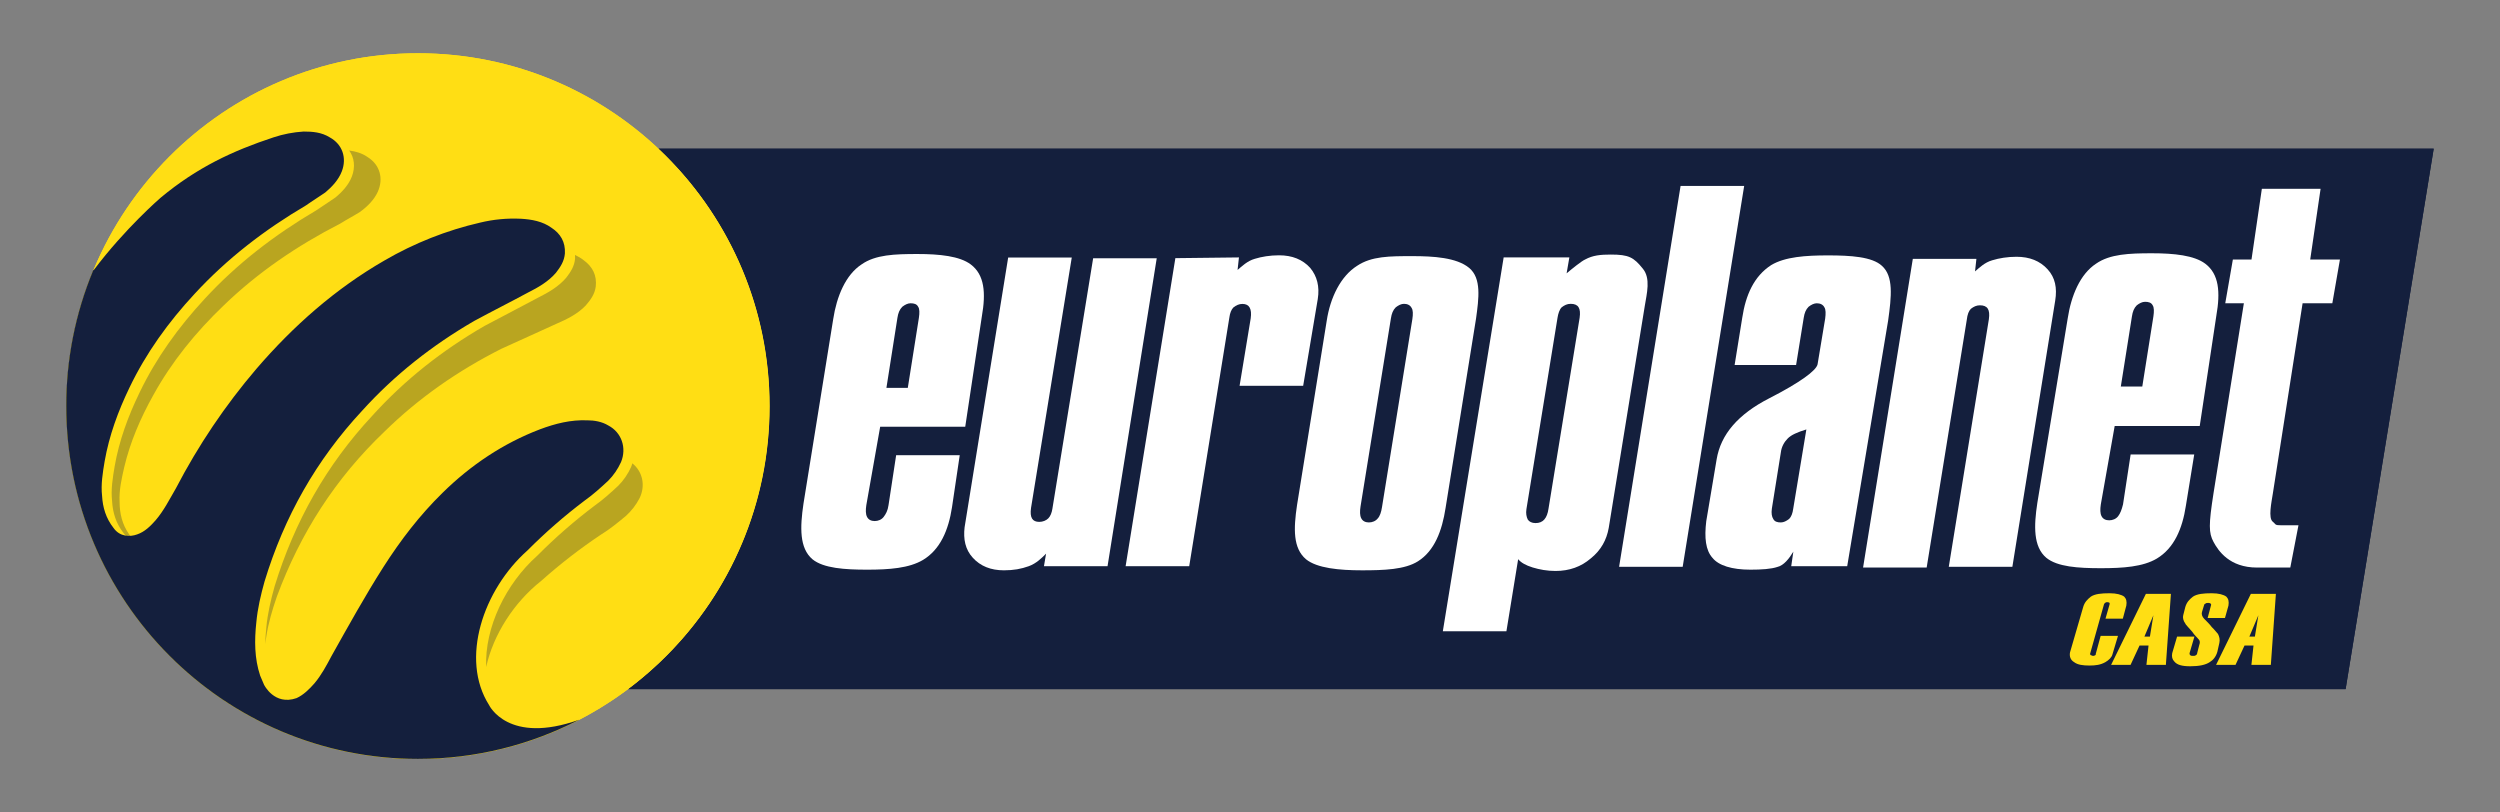 <svg width="2112" height="686" viewBox="0 0 2112 686" fill="none" xmlns="http://www.w3.org/2000/svg">
<rect x="0" y="0" width="2112" height="686" fill="#808080" stroke="none"/>
<path d="M2056 125.595H556.368C614.196 179.972 650.241 257.298 650.241 343.103C650.241 440.966 603.266 527.783 530.71 582.16H1981.58L2056 125.595Z" fill="#141F3D"/>
<path d="M1784.54 552.987C1783.92 555.32 1781.59 557.654 1778.65 559.366C1774.54 561.699 1770.43 562.244 1765.16 562.244C1759.89 562.244 1755.16 561.699 1752.21 559.366C1749.27 557.654 1748.11 554.698 1748.73 551.197L1759.89 512.768C1761.05 508.723 1763.45 506.389 1766.32 504.055C1769.81 501.721 1775.16 501.177 1782.21 501.177C1788.1 501.177 1792.21 502.344 1794.54 504.055C1796.32 505.844 1796.86 508.178 1796.32 511.601L1793.37 522.648H1778.72L1782.21 510.434V509.267C1781.59 509.267 1781.59 508.723 1780.43 508.723C1779.81 508.723 1778.65 508.723 1778.65 509.267C1778.03 509.267 1778.03 509.812 1777.48 510.434L1765.7 552.364C1765.7 552.909 1765.7 552.909 1766.32 553.531C1766.94 553.531 1767.48 554.076 1768.1 554.076C1768.72 554.076 1769.27 554.076 1769.89 553.531C1770.51 553.531 1770.51 552.987 1770.51 552.364L1774.62 537.195H1789.27L1784.54 552.987ZM1829.73 561.699H1813.3L1815.08 545.363H1807.48L1799.89 561.699H1783.45L1812.83 501.721H1833.99L1829.73 561.699ZM1816.24 537.817L1819.19 519.769L1811.59 537.817H1816.24ZM1873.22 550.653C1872.05 554.776 1869.65 557.654 1866.78 559.366C1863.29 561.699 1857.95 562.866 1850.35 562.866C1843.3 562.866 1839.19 561.699 1836.86 558.821C1835.08 557.032 1834.54 554.776 1835.08 551.82L1839.19 537.817H1853.84L1849.73 551.82C1849.73 552.364 1849.73 552.987 1850.35 553.531C1850.97 554.076 1851.51 554.076 1852.67 554.076C1853.84 554.076 1854.46 554.076 1855 553.531C1855.62 552.987 1856.16 552.987 1856.16 551.82L1857.95 544.818C1858.57 543.107 1858.57 541.94 1857.95 540.773C1856.16 538.439 1853.84 536.65 1852.05 533.772C1848.57 529.727 1846.16 527.393 1846.16 526.771C1844.38 524.437 1843.84 521.558 1844.38 519.769L1846.16 512.768C1847.33 508.723 1849.65 506.389 1852.6 504.055C1856.09 501.721 1861.43 501.177 1868.49 501.177C1874.38 501.177 1878.49 502.344 1880.81 504.055C1882.6 505.844 1883.14 508.178 1882.6 511.601L1879.65 522.103H1865L1867.95 511.056C1867.95 510.434 1867.95 509.89 1867.33 509.89C1866.71 509.345 1866.16 509.345 1865.54 509.345C1864.92 509.345 1863.76 509.345 1863.22 509.89C1862.6 510.434 1862.05 510.434 1862.05 511.056L1860.27 516.891C1859.65 518.602 1860.27 520.936 1862.05 522.725C1864.38 525.059 1866.78 527.393 1868.49 529.727C1871.43 532.605 1872.6 534.394 1873.76 535.561C1874.92 537.895 1875.54 540.229 1874.92 543.107L1873.22 550.653ZM1918.41 561.699H1901.98L1903.76 545.363H1896.16L1888.56 561.699H1872.13L1901.51 501.721H1922.67L1918.41 561.699ZM1904.92 537.817L1907.87 519.769L1900.27 537.817H1904.92Z" fill="#FFDE14"/>
<path d="M1934.84 479.473H1906.78C1883.45 479.473 1874.07 465.392 1869.96 457.768C1865.86 450.145 1865.86 443.143 1869.96 416.772L1895.62 256.208H1879.89L1886.32 219.256H1902.06L1910.81 159.511H1960.43L1951.67 219.256H1976.78L1970.35 256.208H1945.23L1920.12 416.772C1918.95 424.395 1916.01 437.853 1920.12 440.81C1923.06 443.143 1921.28 443.766 1927.71 443.766H1941.74L1934.84 479.473Z" fill="white"/>
<path d="M1846.63 427.273C1843.68 446.644 1836.71 463.058 1822.13 471.849C1810.43 478.85 1793.53 480.017 1774.85 480.017C1755.55 480.017 1738.03 478.85 1728.73 471.226C1717.64 461.891 1718.18 444.31 1721.13 424.94L1746.79 269.043C1749.73 249.673 1757.33 231.547 1770.74 222.756C1782.44 214.588 1798.8 213.966 1818.02 213.966C1836.71 213.966 1853.68 215.755 1862.98 222.756C1874.69 231.547 1875.85 246.794 1872.36 266.709L1858.33 359.905H1786.48L1774.77 426.106C1774.15 430.229 1774.15 433.73 1775.39 436.064C1776.55 438.398 1778.88 439.565 1781.82 439.565C1784.77 439.565 1787.64 438.398 1789.42 436.064C1791.2 433.73 1792.37 430.774 1793.53 426.106L1799.96 383.943H1853.68L1846.63 427.273ZM1809.81 326.532L1819.19 267.332C1819.81 263.209 1819.81 259.708 1818.57 257.919C1817.4 255.585 1815.08 254.963 1812.13 254.963C1809.81 254.963 1807.48 256.129 1805.16 257.919C1802.83 260.252 1801.67 263.209 1801.05 267.332L1791.67 326.532H1809.81Z" fill="white"/>
<path d="M1700.05 478.85H1646.33L1680.2 269.666C1681.36 261.498 1679.04 257.919 1672.6 257.919C1669.66 257.919 1667.33 259.086 1665.01 260.875C1663.23 262.664 1662.06 265.543 1661.52 270.288L1627.65 479.473H1573.93L1615.94 218.712H1669.66L1668.5 229.291C1671.98 226.335 1676.64 221.668 1683.07 219.878C1688.88 218.089 1695.94 216.922 1703.53 216.922C1714.62 216.922 1723.38 220.423 1729.81 227.502C1736.25 234.504 1737.95 243.294 1736.25 253.874L1700.05 478.85Z" fill="white"/>
<path d="M1560.52 478.306H1513.23L1515.02 466.015C1511.53 471.849 1506.88 477.761 1501.61 478.928C1496.33 480.717 1488.2 481.262 1478.82 481.262C1463.08 481.262 1451.92 477.761 1446.72 471.304C1440.91 464.848 1439.75 454.346 1441.45 440.265L1450.21 388.066C1453.7 366.984 1468.35 349.948 1494.63 336.49C1520.91 323.032 1534.32 313.074 1535.48 307.784L1541.91 269.121C1542.46 264.998 1542.46 261.497 1541.29 259.708C1540.13 257.374 1537.81 256.208 1534.86 256.208C1532.54 256.208 1530.21 257.374 1527.88 259.164C1525.56 261.497 1524.4 264.454 1523.78 268.499L1517.34 308.329H1465.41L1471.84 268.499C1474.79 249.128 1481.76 233.337 1496.34 223.924C1508.04 216.922 1525.56 215.755 1544.24 215.755C1563.54 215.755 1581.6 216.922 1589.82 224.546C1599.74 233.337 1597.96 250.295 1595.09 270.833L1560.52 478.306ZM1514.94 429.608L1526.02 362.784C1518.43 365.117 1513.16 367.451 1510.29 370.407C1507.34 373.363 1505.02 377.409 1504.47 382.154L1496.88 429.608C1496.26 433.731 1496.88 436.609 1498.04 438.398C1499.2 440.732 1501.53 441.354 1504.47 441.354C1506.8 441.354 1509.13 440.187 1511.45 438.398C1513.23 436.687 1514.4 433.731 1514.94 429.608Z" fill="white"/>
<path d="M1421.53 478.85H1367.81L1419.75 157.1H1473.47L1421.53 478.85Z" fill="white"/>
<path d="M1359.05 446.021C1357.27 455.979 1352.62 464.769 1343.86 471.771C1335.72 478.772 1325.79 482.35 1314.09 482.35C1307.11 482.35 1300.68 481.183 1294.79 479.394C1288.97 477.605 1284.87 475.271 1282.54 472.393L1272.62 533.305H1218.9L1270.29 217.466H1325.79L1323.47 230.924C1327.58 227.424 1336.34 220.345 1339.2 219.178C1345.64 215.677 1352.07 215.055 1360.83 215.055C1376.03 215.055 1380.13 217.388 1387.73 226.801C1394.71 235.047 1391.22 247.883 1389.51 258.463L1359.05 446.021ZM1308.2 429.607L1334.48 268.42C1335.64 260.252 1333.31 256.674 1326.88 256.674C1323.93 256.674 1321.61 257.841 1319.28 259.63C1317.5 261.419 1316.34 264.92 1315.8 268.42L1289.52 430.151C1288.97 433.652 1289.52 436.608 1290.68 438.942C1291.84 440.731 1294.17 441.898 1297.11 441.898C1303.55 441.976 1307.04 437.853 1308.2 429.607Z" fill="white"/>
<path d="M1221.23 429.063C1218.28 448.433 1211.85 465.392 1197.89 474.182C1186.81 481.184 1169.29 481.806 1150.61 481.806C1131.31 481.806 1112.63 480.017 1103.32 472.471C1092.24 463.058 1092.78 446.644 1095.73 426.729L1120.84 270.832C1123.79 251.462 1132.55 233.336 1146.5 224.546C1158.75 216.377 1173.94 216.377 1193.24 216.377C1210.76 216.377 1230.61 217.544 1241.15 226.335C1251.69 235.125 1249.29 252.084 1246.96 269.121L1221.23 429.063ZM1167.51 428.44L1193.16 269.588C1193.79 265.465 1193.78 261.964 1192.54 260.175C1191.38 257.841 1189.06 256.674 1186.11 256.674C1183.79 256.674 1181.46 257.841 1179.13 259.63C1176.81 261.964 1175.65 264.92 1175.03 269.043L1149.37 427.896C1148.75 432.019 1148.75 435.52 1149.99 437.853C1151.15 440.187 1153.48 441.354 1156.42 441.354C1159.37 441.354 1162.24 440.187 1164.02 437.853C1165.72 436.064 1166.89 432.563 1167.51 428.44Z" fill="white"/>
<path d="M1100.92 325.91H1047.2L1056.58 269.044C1057.75 260.876 1055.42 256.753 1049.61 256.753C1046.66 256.753 1044.34 257.92 1042.01 259.709C1040.23 261.498 1039.06 264.376 1038.52 268.499L1004.65 478.306H950.928L992.942 218.09L1046.66 217.467L1045.5 228.047C1048.99 225.091 1053.71 220.424 1060.07 218.634C1065.88 216.845 1072.94 215.678 1080.54 215.678C1091.62 215.678 1100.38 219.179 1106.81 226.258C1112.63 233.259 1114.95 242.05 1113.25 252.63L1100.92 325.91Z" fill="white"/>
<path d="M935.657 478.306H881.938L883.721 467.726C880.233 471.226 875.582 475.972 869.148 478.306C862.714 480.639 856.28 481.806 848.141 481.806C837.056 481.806 828.297 478.306 821.863 471.226C815.429 464.225 813.724 455.435 814.887 445.477L851.707 217.544H905.426L871.009 429.141C869.846 437.309 872.171 440.887 877.985 440.887C880.931 440.887 883.799 439.72 885.582 437.931C887.365 436.142 888.527 433.264 889.07 429.763L923.487 218.167H977.206L935.657 478.306Z" fill="white"/>
<path d="M804.267 428.44C801.321 447.81 794.345 464.225 779.772 473.015C768.067 480.017 751.168 481.261 732.487 481.261C713.805 481.261 695.666 480.094 686.364 472.471C675.28 463.058 675.822 445.477 678.768 425.562L703.883 269.665C706.829 250.295 714.425 232.169 727.836 223.378C739.541 215.132 755.897 214.588 775.121 214.588C793.802 214.588 810.778 216.377 820.08 223.378C831.785 232.169 832.948 247.416 829.46 267.331L815.429 360.527H743.572L731.867 426.729C731.246 430.852 731.246 434.352 732.487 436.686C733.649 439.02 735.975 440.187 738.921 440.187C741.866 440.187 744.734 439.02 746.517 436.686C748.3 434.352 750.005 431.396 750.626 426.729L757.059 384.565H810.778L804.267 428.44ZM766.904 327.698L776.283 268.498C776.904 264.375 776.904 260.875 775.663 259.163C774.501 256.829 772.175 256.207 769.23 256.207C766.904 256.207 764.579 257.374 762.253 259.163C759.928 261.497 758.765 264.453 758.145 268.498L748.843 327.698H766.904Z" fill="white"/>
<path d="M353.118 641.203C517.171 641.203 650.161 507.738 650.161 343.102C650.161 178.465 517.171 45 353.118 45C189.066 45 56.076 178.465 56.076 343.102C56.076 507.738 189.066 641.203 353.118 641.203Z" fill="#FFDE14"/>
<path d="M485.752 215.368C488.387 216.613 490.945 218.091 493.271 219.958C500.48 225.248 504.433 232.56 503.27 242.285C502.34 248.741 498.852 253.409 494.821 258.076C487.922 265.311 479.008 269.668 470.171 273.479C454.667 280.714 439.164 287.404 423.583 294.639C386.918 313.154 353.741 336.18 324.518 364.886C283.356 404.249 253.745 450.302 233.901 503.979C230.025 515.181 226.692 526.383 224.909 538.208C224.599 540.153 224.289 542.098 224.056 544.042C224.134 539.375 224.521 534.785 224.986 530.117C226.072 518.215 228.785 506.78 231.963 495.422C248.784 440.656 275.682 392.891 314.518 351.194C341.959 320.855 373.74 295.884 409.32 275.346C424.436 267.256 439.474 259.632 454.59 251.464C463.194 247.108 471.799 242.285 478.31 234.661C482.108 229.76 485.286 224.937 485.829 218.402C485.829 217.391 485.829 216.38 485.752 215.368ZM534.199 391.413C533.889 392.502 533.579 393.591 533.114 394.603C530.401 400.593 526.68 405.96 522.339 410.317C515.905 416.307 509.394 422.219 502.418 427.12C485.285 440.023 469.094 454.139 453.97 469.361C427.227 493.166 409.398 530.117 410.716 563.491C416.762 536.03 434.203 508.958 456.993 490.91C472.961 476.674 489.86 463.527 507.844 451.547C515.13 447.113 521.952 441.512 528.696 435.911C533.456 431.633 537.396 426.519 540.323 420.819C545.439 410.317 542.959 398.414 534.199 391.413ZM297.309 149.011C294.596 156.09 289.248 162.002 283.279 166.903C277.93 170.715 272.504 173.983 267.155 177.717C232.118 198.332 200.336 222.681 172.895 252.475C150.803 276.358 131.967 302.34 117.936 331.591C108.169 351.661 100.65 372.276 96.852 393.98C95.224 403.704 93.596 413.506 94.681 423.23C95.224 432.954 97.937 442.212 104.371 450.302C107.084 454.114 110.65 456.059 114.293 456.681C112.355 455.514 110.572 453.881 109.177 451.547C103.208 443.067 101.038 433.732 101.038 423.93C100.495 414.129 102.743 404.482 104.914 394.836C109.952 373.443 118.634 353.295 129.486 333.847C145.145 305.452 165.454 280.559 188.941 258.076C218.088 229.916 251.265 207.433 287.387 188.919C292.968 185.418 298.55 182.54 304.131 179.039C310.332 174.527 316.068 168.848 319.169 162.002C324.13 150.878 321.029 139.287 310.642 132.752C305.759 129.33 300.41 127.852 294.984 127.151C299.402 133.219 300.255 141.076 297.309 149.011Z" fill="#141F3D" fill-opacity="0.3"/>
<path d="M413.196 595.697C388.391 556.645 408.312 498.145 445.52 465.083C460.636 449.913 476.759 435.833 493.968 422.841C500.944 417.94 507.456 412.028 513.89 406.038C518.23 401.682 521.951 396.314 524.664 390.324C529.548 378.422 525.207 365.353 513.89 359.44C508.541 356.173 502.03 355.084 496.138 355.084C482.108 354.539 469.24 357.807 456.295 362.63C425.056 374.532 397.615 392.969 373.895 416.307C354.516 435.288 338.315 456.448 323.819 479.163C308.239 503.59 294.208 529.028 280.178 554C275.837 562.168 271.573 570.259 265.605 577.338C261.264 582.239 256.458 587.062 250.489 589.784C231.652 596.319 223.048 578.427 223.048 578.427C221.963 575.704 220.878 573.526 219.792 570.803C214.909 556.178 214.909 541.008 216.537 525.839C217.622 513.937 220.335 502.501 223.513 491.143C240.179 436.377 267.155 388.69 305.913 346.993C333.354 316.654 365.136 291.683 400.716 271.068C415.831 262.9 430.87 255.354 445.985 247.185C454.59 242.829 463.194 238.006 469.705 230.382C473.504 225.481 476.682 220.658 477.224 214.124C477.767 204.399 473.426 197.32 465.907 192.419C458.388 186.974 449.241 185.34 440.094 184.796C428.234 184.251 416.917 185.34 405.599 188.063C377.232 194.602 350.004 205.38 324.827 220.036C283.356 243.918 247.776 275.346 216.537 311.676C190.181 342.559 167.546 376.166 148.632 412.495C143.284 421.674 138.4 431.476 131.424 439.567C127.083 444.468 122.277 449.291 115.843 451.469C109.952 453.647 101.27 453.647 95.921 446.024C89.487 437.855 86.774 428.676 86.232 418.952C85.147 409.228 86.774 399.426 88.402 389.702C92.201 367.997 99.72 347.46 109.409 327.39C123.44 298.14 142.276 272.079 164.368 248.275C191.809 218.48 223.591 194.053 258.628 173.438C263.977 169.626 269.403 166.359 274.752 162.625C280.643 157.724 286.069 151.812 288.782 144.732C293.123 133.375 289.325 121.939 278.55 116.027C271.573 111.671 263.977 111.126 256.458 111.126C247.853 111.671 239.249 113.304 231.11 116.027C196.615 127.385 166.461 141.465 135.765 166.981C135.765 166.981 105.611 192.964 79.178 228.204L78.945 227.971C63.739 264.407 55.938 303.524 56 343.026C56 507.635 189.018 641.128 353.043 641.128C402.188 641.128 448.466 629.148 489.317 607.988C429.242 629.537 413.196 595.697 413.196 595.697Z" fill="#141F3D"/>
<path d="M2056 125.595H556.368C614.196 179.972 650.241 257.298 650.241 343.103C650.241 440.966 603.266 527.783 530.71 582.16H1981.58L2056 125.595Z" fill="#141F3D"/>
<path d="M1784.54 552.987C1783.92 555.32 1781.59 557.654 1778.65 559.366C1774.54 561.699 1770.43 562.244 1765.16 562.244C1759.89 562.244 1755.16 561.699 1752.21 559.366C1749.27 557.654 1748.11 554.698 1748.73 551.197L1759.89 512.768C1761.05 508.723 1763.45 506.389 1766.32 504.055C1769.81 501.721 1775.16 501.177 1782.21 501.177C1788.1 501.177 1792.21 502.344 1794.54 504.055C1796.32 505.844 1796.86 508.178 1796.32 511.601L1793.37 522.648H1778.72L1782.21 510.434V509.267C1781.59 509.267 1781.59 508.723 1780.43 508.723C1779.81 508.723 1778.65 508.723 1778.65 509.267C1778.03 509.267 1778.03 509.812 1777.48 510.434L1765.7 552.364C1765.7 552.909 1765.7 552.909 1766.32 553.531C1766.94 553.531 1767.48 554.076 1768.1 554.076C1768.72 554.076 1769.27 554.076 1769.89 553.531C1770.51 553.531 1770.51 552.987 1770.51 552.364L1774.62 537.195H1789.27L1784.54 552.987ZM1829.73 561.699H1813.3L1815.08 545.363H1807.48L1799.89 561.699H1783.45L1812.83 501.721H1833.99L1829.73 561.699ZM1816.24 537.817L1819.19 519.769L1811.59 537.817H1816.24ZM1873.22 550.653C1872.05 554.776 1869.65 557.654 1866.78 559.366C1863.29 561.699 1857.95 562.866 1850.35 562.866C1843.3 562.866 1839.19 561.699 1836.86 558.821C1835.08 557.032 1834.54 554.776 1835.08 551.82L1839.19 537.817H1853.84L1849.73 551.82C1849.73 552.364 1849.73 552.987 1850.35 553.531C1850.97 554.076 1851.51 554.076 1852.67 554.076C1853.84 554.076 1854.46 554.076 1855 553.531C1855.62 552.987 1856.16 552.987 1856.16 551.82L1857.95 544.818C1858.57 543.107 1858.57 541.94 1857.95 540.773C1856.16 538.439 1853.84 536.65 1852.05 533.772C1848.57 529.727 1846.16 527.393 1846.16 526.771C1844.38 524.437 1843.84 521.558 1844.38 519.769L1846.16 512.768C1847.33 508.723 1849.65 506.389 1852.6 504.055C1856.09 501.721 1861.43 501.177 1868.49 501.177C1874.38 501.177 1878.49 502.344 1880.81 504.055C1882.6 505.844 1883.14 508.178 1882.6 511.601L1879.65 522.103H1865L1867.95 511.056C1867.95 510.434 1867.95 509.89 1867.33 509.89C1866.71 509.345 1866.16 509.345 1865.54 509.345C1864.92 509.345 1863.76 509.345 1863.22 509.89C1862.6 510.434 1862.05 510.434 1862.05 511.056L1860.27 516.891C1859.65 518.602 1860.27 520.936 1862.05 522.725C1864.38 525.059 1866.78 527.393 1868.49 529.727C1871.43 532.605 1872.6 534.394 1873.76 535.561C1874.92 537.895 1875.54 540.229 1874.92 543.107L1873.22 550.653ZM1918.41 561.699H1901.98L1903.76 545.363H1896.16L1888.56 561.699H1872.13L1901.51 501.721H1922.67L1918.41 561.699ZM1904.92 537.817L1907.87 519.769L1900.27 537.817H1904.92Z" fill="#FFDE14"/>
<path d="M1934.84 479.473H1906.78C1883.45 479.473 1874.07 465.392 1869.96 457.768C1865.86 450.145 1865.86 443.143 1869.96 416.772L1895.62 256.208H1879.89L1886.32 219.256H1902.06L1910.81 159.511H1960.43L1951.67 219.256H1976.78L1970.35 256.208H1945.23L1920.12 416.772C1918.95 424.395 1916.01 437.853 1920.12 440.81C1923.06 443.143 1921.28 443.766 1927.71 443.766H1941.74L1934.84 479.473Z" fill="white"/>
<path d="M1846.63 427.273C1843.68 446.644 1836.71 463.058 1822.13 471.849C1810.43 478.85 1793.53 480.017 1774.85 480.017C1755.55 480.017 1738.03 478.85 1728.73 471.226C1717.64 461.891 1718.18 444.31 1721.13 424.94L1746.79 269.043C1749.73 249.673 1757.33 231.547 1770.74 222.756C1782.44 214.588 1798.8 213.966 1818.02 213.966C1836.71 213.966 1853.68 215.755 1862.98 222.756C1874.69 231.547 1875.85 246.794 1872.36 266.709L1858.33 359.905H1786.48L1774.77 426.106C1774.15 430.229 1774.15 433.73 1775.39 436.064C1776.55 438.398 1778.88 439.565 1781.82 439.565C1784.77 439.565 1787.64 438.398 1789.42 436.064C1791.2 433.73 1792.37 430.774 1793.53 426.106L1799.96 383.943H1853.68L1846.63 427.273ZM1809.81 326.532L1819.19 267.332C1819.81 263.209 1819.81 259.708 1818.57 257.919C1817.4 255.585 1815.08 254.963 1812.13 254.963C1809.81 254.963 1807.48 256.129 1805.16 257.919C1802.83 260.252 1801.67 263.209 1801.05 267.332L1791.67 326.532H1809.81Z" fill="white"/>
<path d="M1700.05 478.85H1646.33L1680.2 269.666C1681.36 261.498 1679.04 257.919 1672.6 257.919C1669.66 257.919 1667.33 259.086 1665.01 260.875C1663.23 262.664 1662.06 265.543 1661.52 270.288L1627.65 479.473H1573.93L1615.94 218.712H1669.66L1668.5 229.291C1671.98 226.335 1676.64 221.668 1683.07 219.878C1688.88 218.089 1695.94 216.922 1703.53 216.922C1714.62 216.922 1723.38 220.423 1729.81 227.502C1736.25 234.504 1737.95 243.294 1736.25 253.874L1700.05 478.85Z" fill="white"/>
<path d="M1560.52 478.306H1513.23L1515.02 466.015C1511.53 471.849 1506.88 477.761 1501.61 478.928C1496.33 480.717 1488.2 481.262 1478.82 481.262C1463.08 481.262 1451.92 477.761 1446.72 471.304C1440.91 464.848 1439.75 454.346 1441.45 440.265L1450.21 388.066C1453.7 366.984 1468.35 349.948 1494.63 336.49C1520.91 323.032 1534.32 313.074 1535.48 307.784L1541.91 269.121C1542.46 264.998 1542.46 261.497 1541.29 259.708C1540.13 257.374 1537.81 256.208 1534.86 256.208C1532.54 256.208 1530.21 257.374 1527.88 259.164C1525.56 261.497 1524.4 264.454 1523.78 268.499L1517.34 308.329H1465.41L1471.84 268.499C1474.79 249.128 1481.76 233.337 1496.34 223.924C1508.04 216.922 1525.56 215.755 1544.24 215.755C1563.54 215.755 1581.6 216.922 1589.82 224.546C1599.74 233.337 1597.96 250.295 1595.09 270.833L1560.52 478.306ZM1514.94 429.608L1526.02 362.784C1518.43 365.117 1513.16 367.451 1510.29 370.407C1507.34 373.363 1505.02 377.409 1504.47 382.154L1496.88 429.608C1496.26 433.731 1496.88 436.609 1498.04 438.398C1499.2 440.732 1501.53 441.354 1504.47 441.354C1506.8 441.354 1509.13 440.187 1511.45 438.398C1513.23 436.687 1514.4 433.731 1514.94 429.608Z" fill="white"/>
<path d="M1421.53 478.85H1367.81L1419.75 157.1H1473.47L1421.53 478.85Z" fill="white"/>
<path d="M1359.05 446.021C1357.27 455.979 1352.62 464.769 1343.86 471.771C1335.72 478.772 1325.79 482.35 1314.09 482.35C1307.11 482.35 1300.68 481.183 1294.79 479.394C1288.97 477.605 1284.87 475.271 1282.54 472.393L1272.62 533.305H1218.9L1270.29 217.466H1325.79L1323.47 230.924C1327.58 227.424 1336.34 220.345 1339.2 219.178C1345.64 215.677 1352.07 215.055 1360.83 215.055C1376.03 215.055 1380.13 217.388 1387.73 226.801C1394.71 235.047 1391.22 247.883 1389.51 258.463L1359.05 446.021ZM1308.2 429.607L1334.48 268.42C1335.64 260.252 1333.31 256.674 1326.88 256.674C1323.93 256.674 1321.61 257.841 1319.28 259.63C1317.5 261.419 1316.34 264.92 1315.8 268.42L1289.52 430.151C1288.97 433.652 1289.52 436.608 1290.68 438.942C1291.84 440.731 1294.17 441.898 1297.11 441.898C1303.55 441.976 1307.04 437.853 1308.2 429.607Z" fill="white"/>
<path d="M1221.23 429.063C1218.28 448.433 1211.85 465.392 1197.89 474.182C1186.81 481.184 1169.29 481.806 1150.61 481.806C1131.31 481.806 1112.63 480.017 1103.32 472.471C1092.24 463.058 1092.78 446.644 1095.73 426.729L1120.84 270.832C1123.79 251.462 1132.55 233.336 1146.5 224.546C1158.75 216.377 1173.94 216.377 1193.24 216.377C1210.76 216.377 1230.61 217.544 1241.15 226.335C1251.69 235.125 1249.29 252.084 1246.96 269.121L1221.23 429.063ZM1167.51 428.44L1193.16 269.588C1193.79 265.465 1193.78 261.964 1192.54 260.175C1191.38 257.841 1189.06 256.674 1186.11 256.674C1183.79 256.674 1181.46 257.841 1179.13 259.63C1176.81 261.964 1175.65 264.92 1175.03 269.043L1149.37 427.896C1148.75 432.019 1148.75 435.52 1149.99 437.853C1151.15 440.187 1153.48 441.354 1156.42 441.354C1159.37 441.354 1162.24 440.187 1164.02 437.853C1165.72 436.064 1166.89 432.563 1167.51 428.44Z" fill="white"/>
<path d="M1100.92 325.91H1047.2L1056.58 269.044C1057.75 260.876 1055.42 256.753 1049.61 256.753C1046.66 256.753 1044.34 257.92 1042.01 259.709C1040.23 261.498 1039.06 264.376 1038.52 268.499L1004.65 478.306H950.928L992.942 218.09L1046.66 217.467L1045.5 228.047C1048.99 225.091 1053.71 220.424 1060.07 218.634C1065.88 216.845 1072.94 215.678 1080.54 215.678C1091.62 215.678 1100.38 219.179 1106.81 226.258C1112.63 233.259 1114.95 242.05 1113.25 252.63L1100.92 325.91Z" fill="white"/>
<path d="M935.657 478.306H881.938L883.721 467.726C880.233 471.226 875.582 475.972 869.148 478.306C862.714 480.639 856.28 481.806 848.141 481.806C837.056 481.806 828.297 478.306 821.863 471.226C815.429 464.225 813.724 455.435 814.887 445.477L851.707 217.544H905.426L871.009 429.141C869.846 437.309 872.171 440.887 877.985 440.887C880.931 440.887 883.799 439.72 885.582 437.931C887.365 436.142 888.527 433.264 889.07 429.763L923.487 218.167H977.206L935.657 478.306Z" fill="white"/>
<path d="M804.267 428.44C801.321 447.81 794.345 464.225 779.772 473.015C768.067 480.017 751.168 481.261 732.487 481.261C713.805 481.261 695.666 480.094 686.364 472.471C675.28 463.058 675.822 445.477 678.768 425.562L703.883 269.665C706.829 250.295 714.425 232.169 727.836 223.378C739.541 215.132 755.897 214.588 775.121 214.588C793.802 214.588 810.778 216.377 820.08 223.378C831.785 232.169 832.948 247.416 829.46 267.331L815.429 360.527H743.572L731.867 426.729C731.246 430.852 731.246 434.352 732.487 436.686C733.649 439.02 735.975 440.187 738.921 440.187C741.866 440.187 744.734 439.02 746.517 436.686C748.3 434.352 750.005 431.396 750.626 426.729L757.059 384.565H810.778L804.267 428.44ZM766.904 327.698L776.283 268.498C776.904 264.375 776.904 260.875 775.663 259.163C774.501 256.829 772.175 256.207 769.23 256.207C766.904 256.207 764.579 257.374 762.253 259.163C759.928 261.497 758.765 264.453 758.145 268.498L748.843 327.698H766.904Z" fill="white"/>
<path d="M353.118 641.203C517.171 641.203 650.161 507.738 650.161 343.102C650.161 178.465 517.171 45 353.118 45C189.066 45 56.076 178.465 56.076 343.102C56.076 507.738 189.066 641.203 353.118 641.203Z" fill="#FFDE14"/>
<path d="M485.752 215.368C488.387 216.613 490.945 218.091 493.271 219.958C500.48 225.248 504.433 232.56 503.27 242.285C502.34 248.741 498.852 253.409 494.821 258.076C487.922 265.311 479.008 269.668 470.171 273.479C454.667 280.714 439.164 287.404 423.583 294.639C386.918 313.154 353.741 336.18 324.518 364.886C283.356 404.249 253.745 450.302 233.901 503.979C230.025 515.181 226.692 526.383 224.909 538.208C224.599 540.153 224.289 542.098 224.056 544.042C224.134 539.375 224.521 534.785 224.986 530.117C226.072 518.215 228.785 506.78 231.963 495.422C248.784 440.656 275.682 392.891 314.518 351.194C341.959 320.855 373.74 295.884 409.32 275.346C424.436 267.256 439.474 259.632 454.59 251.464C463.194 247.108 471.799 242.285 478.31 234.661C482.108 229.76 485.286 224.937 485.829 218.402C485.829 217.391 485.829 216.38 485.752 215.368ZM534.199 391.413C533.889 392.502 533.579 393.591 533.114 394.603C530.401 400.593 526.68 405.96 522.339 410.317C515.905 416.307 509.394 422.219 502.418 427.12C485.285 440.023 469.094 454.139 453.97 469.361C427.227 493.166 409.398 530.117 410.716 563.491C416.762 536.03 434.203 508.958 456.993 490.91C472.961 476.674 489.86 463.527 507.844 451.547C515.13 447.113 521.952 441.512 528.696 435.911C533.456 431.633 537.396 426.519 540.323 420.819C545.439 410.317 542.959 398.414 534.199 391.413ZM297.309 149.011C294.596 156.09 289.248 162.002 283.279 166.903C277.93 170.715 272.504 173.983 267.155 177.717C232.118 198.332 200.336 222.681 172.895 252.475C150.803 276.358 131.967 302.34 117.936 331.591C108.169 351.661 100.65 372.276 96.852 393.98C95.224 403.704 93.596 413.506 94.681 423.23C95.224 432.954 97.937 442.212 104.371 450.302C107.084 454.114 110.65 456.059 114.293 456.681C112.355 455.514 110.572 453.881 109.177 451.547C103.208 443.067 101.038 433.732 101.038 423.93C100.495 414.129 102.743 404.482 104.914 394.836C109.952 373.443 118.634 353.295 129.486 333.847C145.145 305.452 165.454 280.559 188.941 258.076C218.088 229.916 251.265 207.433 287.387 188.919C292.968 185.418 298.55 182.54 304.131 179.039C310.332 174.527 316.068 168.848 319.169 162.002C324.13 150.878 321.029 139.287 310.642 132.752C305.759 129.33 300.41 127.852 294.984 127.151C299.402 133.219 300.255 141.076 297.309 149.011Z" fill="#141F3D" fill-opacity="0.3"/>
<path d="M413.196 595.697C388.391 556.645 408.312 498.145 445.52 465.083C460.636 449.913 476.759 435.833 493.968 422.841C500.944 417.94 507.456 412.028 513.89 406.038C518.23 401.682 521.951 396.314 524.664 390.324C529.548 378.422 525.207 365.353 513.89 359.44C508.541 356.173 502.03 355.084 496.138 355.084C482.108 354.539 469.24 357.807 456.295 362.63C425.056 374.532 397.615 392.969 373.895 416.307C354.516 435.288 338.315 456.448 323.819 479.163C308.239 503.59 294.208 529.028 280.178 554C275.837 562.168 271.573 570.259 265.605 577.338C261.264 582.239 256.458 587.062 250.489 589.784C231.652 596.319 223.048 578.427 223.048 578.427C221.963 575.704 220.878 573.526 219.792 570.803C214.909 556.178 214.909 541.008 216.537 525.839C217.622 513.937 220.335 502.501 223.513 491.143C240.179 436.377 267.155 388.69 305.913 346.993C333.354 316.654 365.136 291.683 400.716 271.068C415.831 262.9 430.87 255.354 445.985 247.185C454.59 242.829 463.194 238.006 469.705 230.382C473.504 225.481 476.682 220.658 477.224 214.124C477.767 204.399 473.426 197.32 465.907 192.419C458.388 186.974 449.241 185.34 440.094 184.796C428.234 184.251 416.917 185.34 405.599 188.063C377.232 194.602 350.004 205.38 324.827 220.036C283.356 243.918 247.776 275.346 216.537 311.676C190.181 342.559 167.546 376.166 148.632 412.495C143.284 421.674 138.4 431.476 131.424 439.567C127.083 444.468 122.277 449.291 115.843 451.469C109.952 453.647 101.27 453.647 95.921 446.024C89.487 437.855 86.774 428.676 86.232 418.952C85.147 409.228 86.774 399.426 88.402 389.702C92.201 367.997 99.72 347.46 109.409 327.39C123.44 298.14 142.276 272.079 164.368 248.275C191.809 218.48 223.591 194.053 258.628 173.438C263.977 169.626 269.403 166.359 274.752 162.625C280.643 157.724 286.069 151.812 288.782 144.732C293.123 133.375 289.325 121.939 278.55 116.027C271.573 111.671 263.977 111.126 256.458 111.126C247.853 111.671 239.249 113.304 231.11 116.027C196.615 127.385 166.461 141.465 135.765 166.981C135.765 166.981 105.611 192.964 79.178 228.204L78.945 227.971C63.739 264.407 55.938 303.524 56 343.026C56 507.635 189.018 641.128 353.043 641.128C402.188 641.128 448.466 629.148 489.317 607.988C429.242 629.537 413.196 595.697 413.196 595.697Z" fill="#141F3D"/>
</svg>
